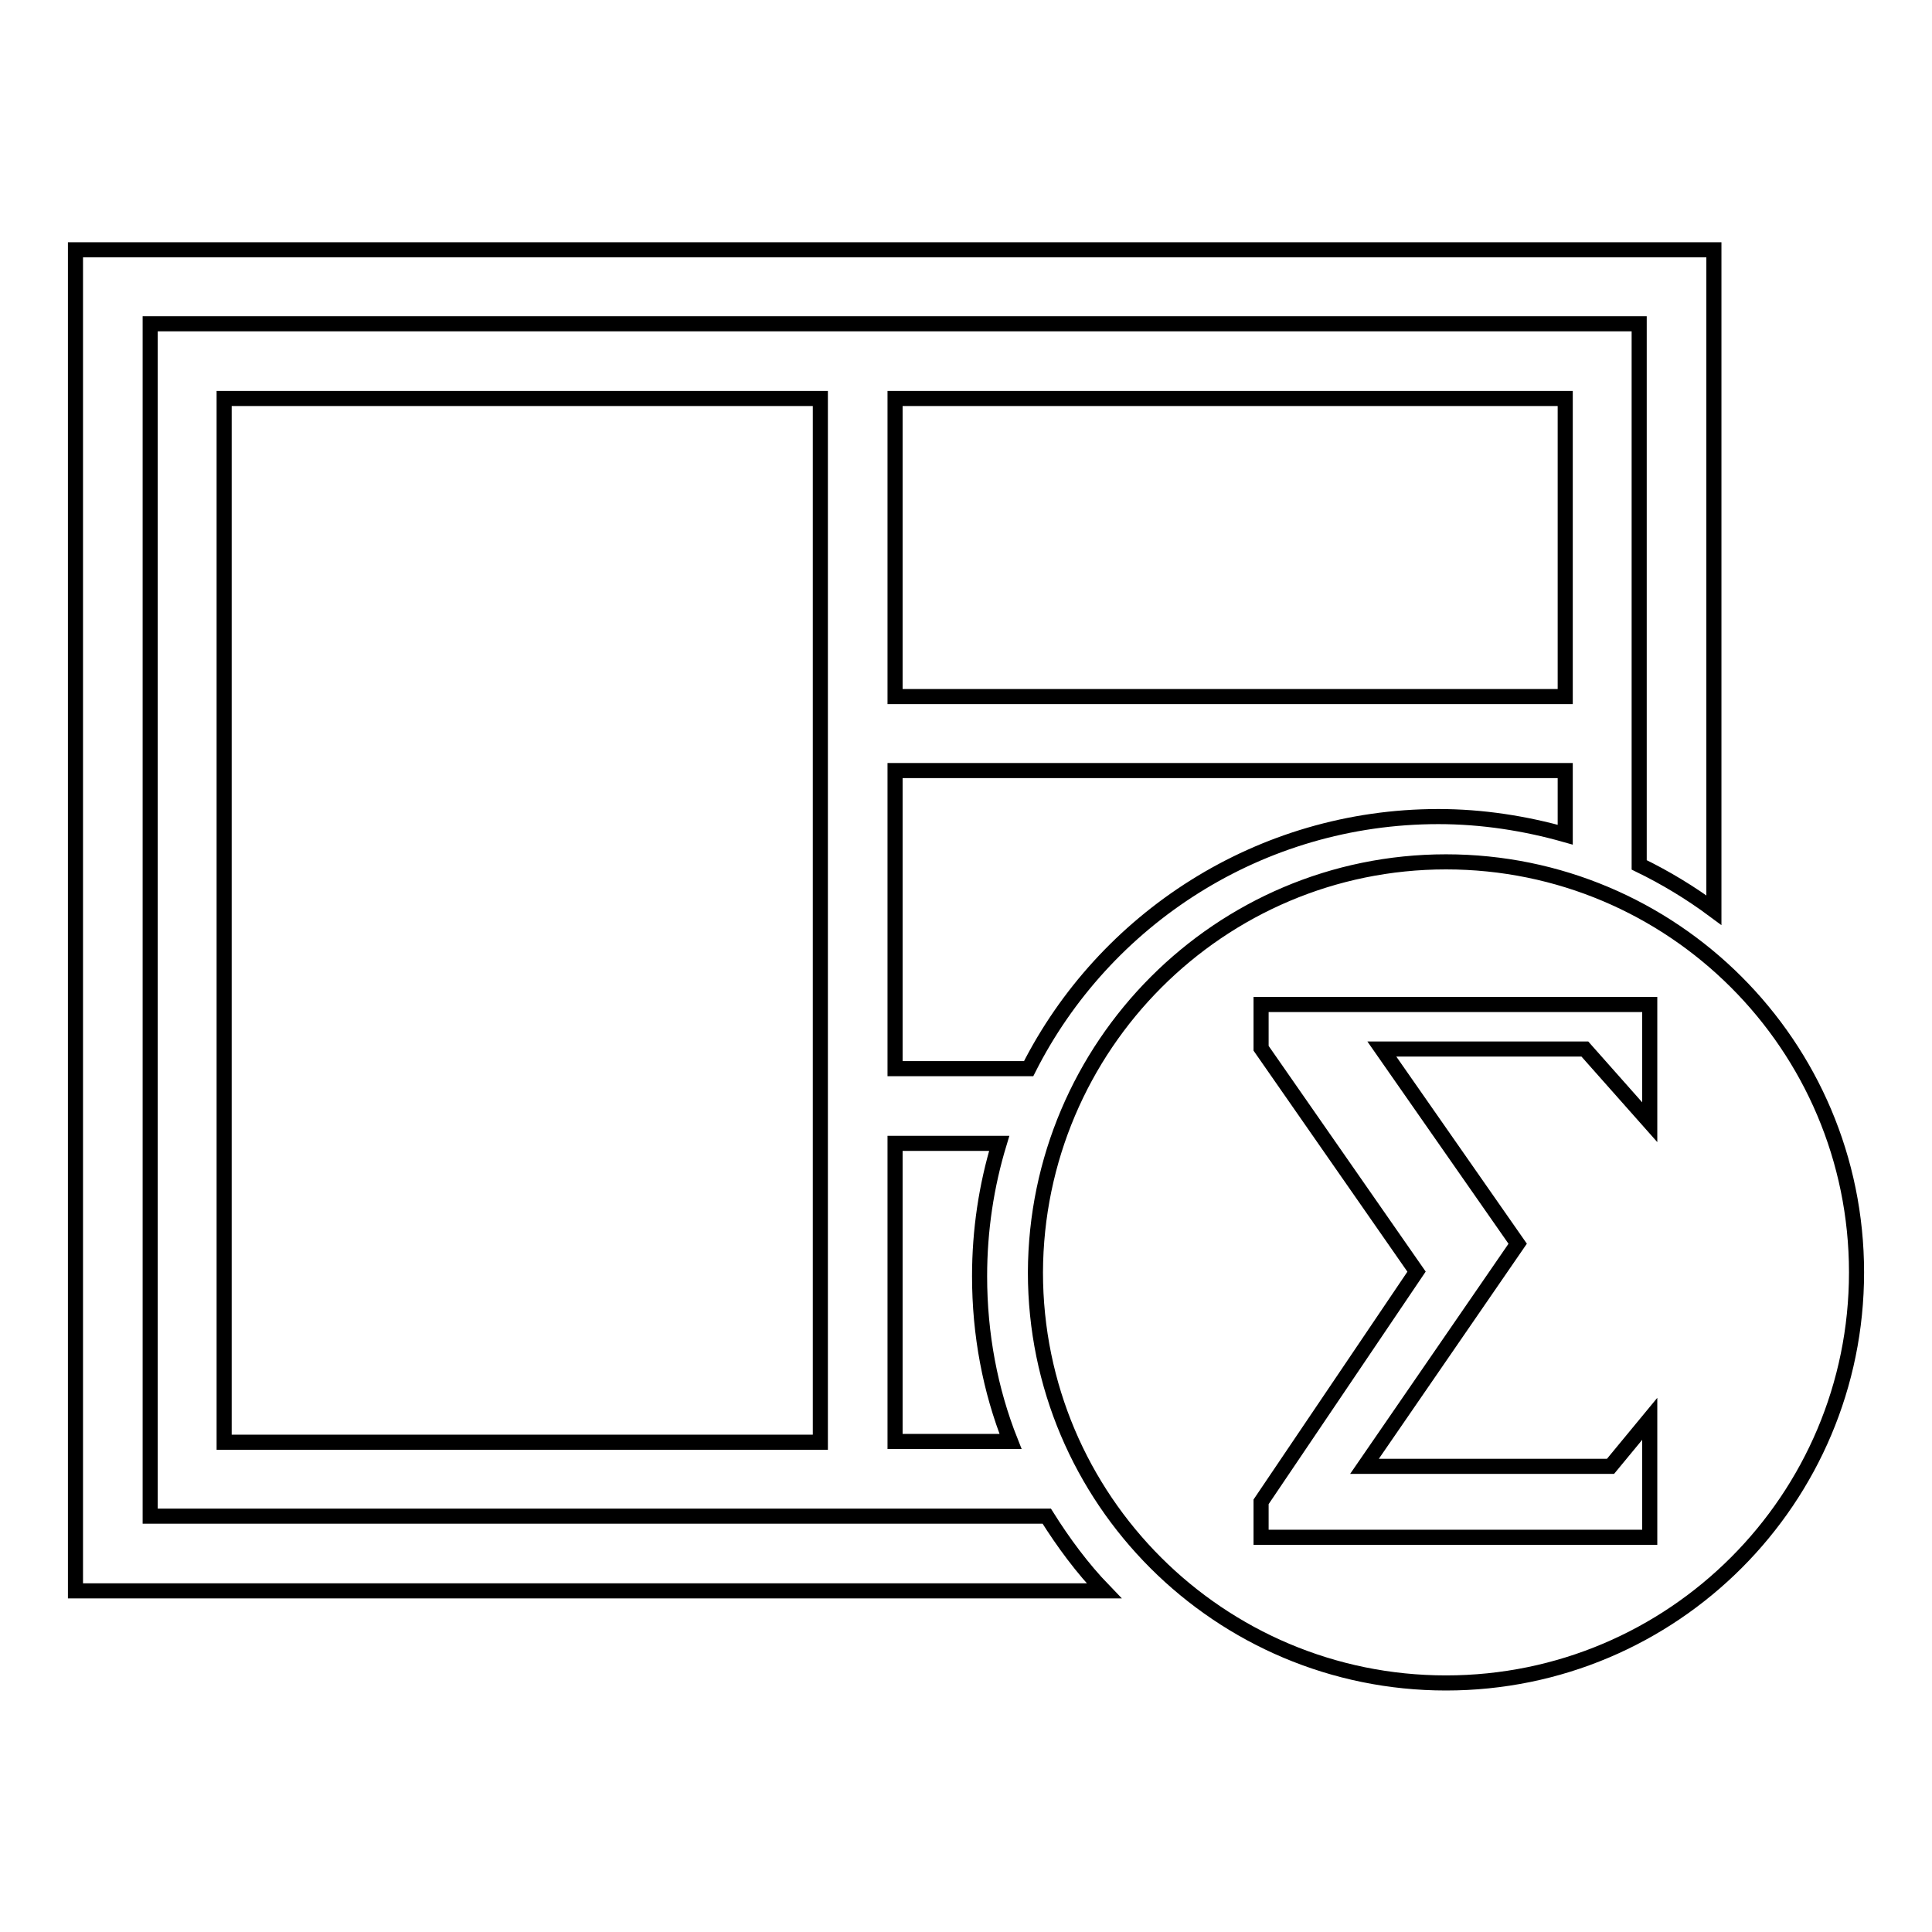 <?xml version="1.0" encoding="utf-8"?>
<!-- Svg Vector Icons : http://www.onlinewebfonts.com/icon -->
<!DOCTYPE svg PUBLIC "-//W3C//DTD SVG 1.1//EN" "http://www.w3.org/Graphics/SVG/1.1/DTD/svg11.dtd">
<svg version="1.1" xmlns="http://www.w3.org/2000/svg" xmlns:xlink="http://www.w3.org/1999/xlink" x="0px" y="0px" viewBox="0 0 256 256" enable-background="new 0 0 256 256" xml:space="preserve">
<g><g><path stroke-width="2" fill-opacity="0" stroke="#000000"  d="M108.7,52.8v138.3H29.7V52.8H108.7z M217.2,42.9H19.9v158h118.8c2.2,3.5,4.7,6.9,7.6,9.9H10V33.1h217.1v87.5c-3.1-2.3-6.4-4.3-9.9-6V42.9z M118.6,191v-39.5h13.8c-1.7,5.6-2.6,11.5-2.6,17.6c0,7.7,1.4,15.1,4.1,21.9H118.6z M118.6,52.8h88.8v39.5h-88.8V52.8z M207.4,110.6c-5.3-1.5-11-2.4-16.8-2.4c-23.7,0-44.3,13.6-54.3,33.4h-17.7v-39.5h88.8V110.6z M191.6,114.2c30,0,54.4,24.3,54.4,54.4c0,30-24.3,54.4-54.4,54.4c-30,0-54.4-24.3-54.4-54.4C137.3,138.6,161.6,114.2,191.6,114.2z M167.1,138.9l20.6,29.6l-20.6,30.5v4.7h51.5V188l-5.2,6.3h-32.6l20.3-29.5L183.1,139H210l8.6,9.7v-15.6h-51.5V138.9z"/></g></g>
</svg>